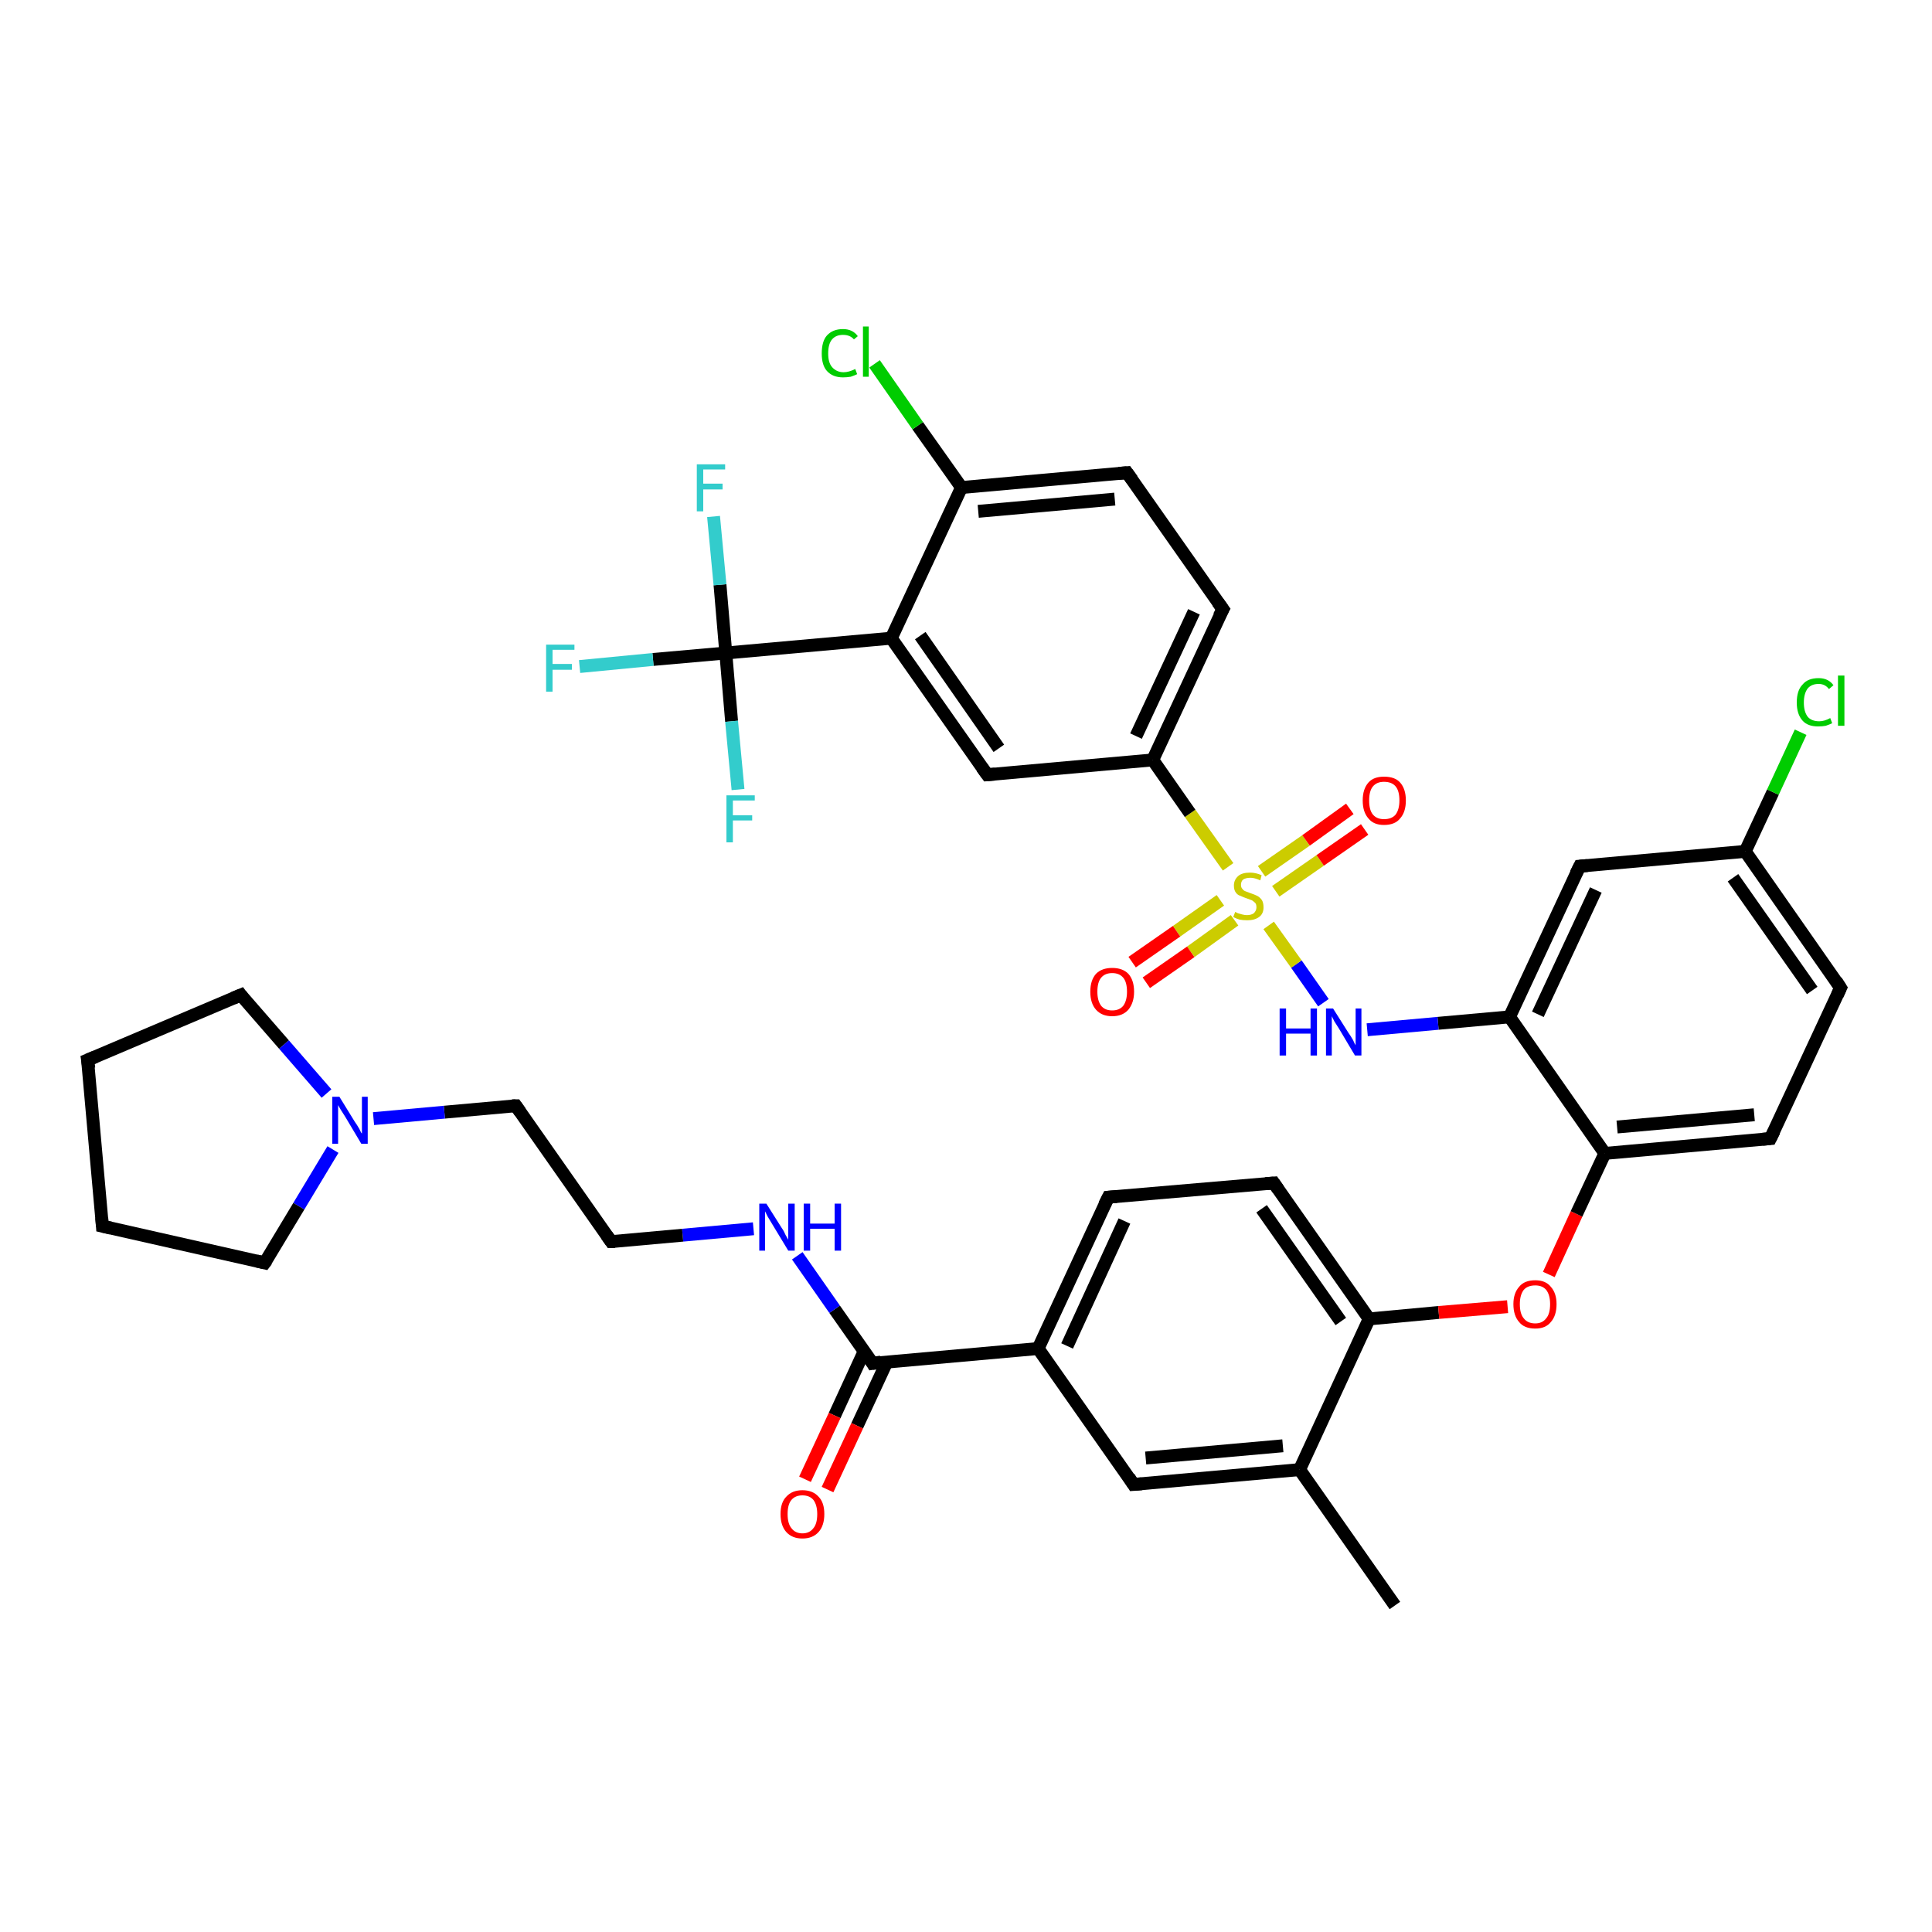<?xml version='1.0' encoding='iso-8859-1'?>
<svg version='1.1' baseProfile='full'
              xmlns='http://www.w3.org/2000/svg'
                      xmlns:rdkit='http://www.rdkit.org/xml'
                      xmlns:xlink='http://www.w3.org/1999/xlink'
                  xml:space='preserve'
width='300px' height='300px' viewBox='0 0 300 300'>
<!-- END OF HEADER -->
<rect style='opacity:1.0;fill:#FFFFFF;stroke:none' width='300.0' height='300.0' x='0.0' y='0.0'> </rect>
<path class='bond-0 atom-0 atom-1' d='M 216.6,249.3 L 201.8,228.2' style='fill:none;fill-rule:evenodd;stroke:#000000;stroke-width:2.0px;stroke-linecap:butt;stroke-linejoin:miter;stroke-opacity:1' />
<path class='bond-1 atom-1 atom-2' d='M 201.8,228.2 L 176.0,230.5' style='fill:none;fill-rule:evenodd;stroke:#000000;stroke-width:2.0px;stroke-linecap:butt;stroke-linejoin:miter;stroke-opacity:1' />
<path class='bond-1 atom-1 atom-2' d='M 199.2,224.5 L 177.9,226.4' style='fill:none;fill-rule:evenodd;stroke:#000000;stroke-width:2.0px;stroke-linecap:butt;stroke-linejoin:miter;stroke-opacity:1' />
<path class='bond-2 atom-2 atom-3' d='M 176.0,230.5 L 161.2,209.4' style='fill:none;fill-rule:evenodd;stroke:#000000;stroke-width:2.0px;stroke-linecap:butt;stroke-linejoin:miter;stroke-opacity:1' />
<path class='bond-3 atom-3 atom-4' d='M 161.2,209.4 L 172.1,185.9' style='fill:none;fill-rule:evenodd;stroke:#000000;stroke-width:2.0px;stroke-linecap:butt;stroke-linejoin:miter;stroke-opacity:1' />
<path class='bond-3 atom-3 atom-4' d='M 165.7,209.0 L 174.6,189.6' style='fill:none;fill-rule:evenodd;stroke:#000000;stroke-width:2.0px;stroke-linecap:butt;stroke-linejoin:miter;stroke-opacity:1' />
<path class='bond-4 atom-4 atom-5' d='M 172.1,185.9 L 197.8,183.7' style='fill:none;fill-rule:evenodd;stroke:#000000;stroke-width:2.0px;stroke-linecap:butt;stroke-linejoin:miter;stroke-opacity:1' />
<path class='bond-5 atom-5 atom-6' d='M 197.8,183.7 L 212.6,204.8' style='fill:none;fill-rule:evenodd;stroke:#000000;stroke-width:2.0px;stroke-linecap:butt;stroke-linejoin:miter;stroke-opacity:1' />
<path class='bond-5 atom-5 atom-6' d='M 195.9,187.7 L 208.2,205.2' style='fill:none;fill-rule:evenodd;stroke:#000000;stroke-width:2.0px;stroke-linecap:butt;stroke-linejoin:miter;stroke-opacity:1' />
<path class='bond-6 atom-6 atom-7' d='M 212.6,204.8 L 223.4,203.8' style='fill:none;fill-rule:evenodd;stroke:#000000;stroke-width:2.0px;stroke-linecap:butt;stroke-linejoin:miter;stroke-opacity:1' />
<path class='bond-6 atom-6 atom-7' d='M 223.4,203.8 L 234.1,202.9' style='fill:none;fill-rule:evenodd;stroke:#FF0000;stroke-width:2.0px;stroke-linecap:butt;stroke-linejoin:miter;stroke-opacity:1' />
<path class='bond-7 atom-7 atom-8' d='M 240.5,197.9 L 244.8,188.5' style='fill:none;fill-rule:evenodd;stroke:#FF0000;stroke-width:2.0px;stroke-linecap:butt;stroke-linejoin:miter;stroke-opacity:1' />
<path class='bond-7 atom-7 atom-8' d='M 244.8,188.5 L 249.2,179.1' style='fill:none;fill-rule:evenodd;stroke:#000000;stroke-width:2.0px;stroke-linecap:butt;stroke-linejoin:miter;stroke-opacity:1' />
<path class='bond-8 atom-8 atom-9' d='M 249.2,179.1 L 274.9,176.8' style='fill:none;fill-rule:evenodd;stroke:#000000;stroke-width:2.0px;stroke-linecap:butt;stroke-linejoin:miter;stroke-opacity:1' />
<path class='bond-8 atom-8 atom-9' d='M 251.1,175.0 L 272.4,173.1' style='fill:none;fill-rule:evenodd;stroke:#000000;stroke-width:2.0px;stroke-linecap:butt;stroke-linejoin:miter;stroke-opacity:1' />
<path class='bond-9 atom-9 atom-10' d='M 274.9,176.8 L 285.8,153.4' style='fill:none;fill-rule:evenodd;stroke:#000000;stroke-width:2.0px;stroke-linecap:butt;stroke-linejoin:miter;stroke-opacity:1' />
<path class='bond-10 atom-10 atom-11' d='M 285.8,153.4 L 271.0,132.2' style='fill:none;fill-rule:evenodd;stroke:#000000;stroke-width:2.0px;stroke-linecap:butt;stroke-linejoin:miter;stroke-opacity:1' />
<path class='bond-10 atom-10 atom-11' d='M 281.4,153.8 L 269.1,136.3' style='fill:none;fill-rule:evenodd;stroke:#000000;stroke-width:2.0px;stroke-linecap:butt;stroke-linejoin:miter;stroke-opacity:1' />
<path class='bond-11 atom-11 atom-12' d='M 271.0,132.2 L 275.3,123.0' style='fill:none;fill-rule:evenodd;stroke:#000000;stroke-width:2.0px;stroke-linecap:butt;stroke-linejoin:miter;stroke-opacity:1' />
<path class='bond-11 atom-11 atom-12' d='M 275.3,123.0 L 279.6,113.7' style='fill:none;fill-rule:evenodd;stroke:#00CC00;stroke-width:2.0px;stroke-linecap:butt;stroke-linejoin:miter;stroke-opacity:1' />
<path class='bond-12 atom-11 atom-13' d='M 271.0,132.2 L 245.3,134.5' style='fill:none;fill-rule:evenodd;stroke:#000000;stroke-width:2.0px;stroke-linecap:butt;stroke-linejoin:miter;stroke-opacity:1' />
<path class='bond-13 atom-13 atom-14' d='M 245.3,134.5 L 234.4,157.9' style='fill:none;fill-rule:evenodd;stroke:#000000;stroke-width:2.0px;stroke-linecap:butt;stroke-linejoin:miter;stroke-opacity:1' />
<path class='bond-13 atom-13 atom-14' d='M 247.8,138.2 L 238.8,157.5' style='fill:none;fill-rule:evenodd;stroke:#000000;stroke-width:2.0px;stroke-linecap:butt;stroke-linejoin:miter;stroke-opacity:1' />
<path class='bond-14 atom-14 atom-15' d='M 234.4,157.9 L 223.3,158.9' style='fill:none;fill-rule:evenodd;stroke:#000000;stroke-width:2.0px;stroke-linecap:butt;stroke-linejoin:miter;stroke-opacity:1' />
<path class='bond-14 atom-14 atom-15' d='M 223.3,158.9 L 212.3,159.9' style='fill:none;fill-rule:evenodd;stroke:#0000FF;stroke-width:2.0px;stroke-linecap:butt;stroke-linejoin:miter;stroke-opacity:1' />
<path class='bond-15 atom-15 atom-16' d='M 205.5,155.7 L 201.3,149.7' style='fill:none;fill-rule:evenodd;stroke:#0000FF;stroke-width:2.0px;stroke-linecap:butt;stroke-linejoin:miter;stroke-opacity:1' />
<path class='bond-15 atom-15 atom-16' d='M 201.3,149.7 L 197.0,143.7' style='fill:none;fill-rule:evenodd;stroke:#CCCC00;stroke-width:2.0px;stroke-linecap:butt;stroke-linejoin:miter;stroke-opacity:1' />
<path class='bond-16 atom-16 atom-17' d='M 198.1,138.4 L 205.0,133.6' style='fill:none;fill-rule:evenodd;stroke:#CCCC00;stroke-width:2.0px;stroke-linecap:butt;stroke-linejoin:miter;stroke-opacity:1' />
<path class='bond-16 atom-16 atom-17' d='M 205.0,133.6 L 211.9,128.8' style='fill:none;fill-rule:evenodd;stroke:#FF0000;stroke-width:2.0px;stroke-linecap:butt;stroke-linejoin:miter;stroke-opacity:1' />
<path class='bond-16 atom-16 atom-17' d='M 195.9,135.3 L 202.8,130.5' style='fill:none;fill-rule:evenodd;stroke:#CCCC00;stroke-width:2.0px;stroke-linecap:butt;stroke-linejoin:miter;stroke-opacity:1' />
<path class='bond-16 atom-16 atom-17' d='M 202.8,130.5 L 209.6,125.6' style='fill:none;fill-rule:evenodd;stroke:#FF0000;stroke-width:2.0px;stroke-linecap:butt;stroke-linejoin:miter;stroke-opacity:1' />
<path class='bond-17 atom-16 atom-18' d='M 189.5,139.8 L 182.7,144.6' style='fill:none;fill-rule:evenodd;stroke:#CCCC00;stroke-width:2.0px;stroke-linecap:butt;stroke-linejoin:miter;stroke-opacity:1' />
<path class='bond-17 atom-16 atom-18' d='M 182.7,144.6 L 175.8,149.4' style='fill:none;fill-rule:evenodd;stroke:#FF0000;stroke-width:2.0px;stroke-linecap:butt;stroke-linejoin:miter;stroke-opacity:1' />
<path class='bond-17 atom-16 atom-18' d='M 191.7,142.9 L 184.9,147.8' style='fill:none;fill-rule:evenodd;stroke:#CCCC00;stroke-width:2.0px;stroke-linecap:butt;stroke-linejoin:miter;stroke-opacity:1' />
<path class='bond-17 atom-16 atom-18' d='M 184.9,147.8 L 178.0,152.6' style='fill:none;fill-rule:evenodd;stroke:#FF0000;stroke-width:2.0px;stroke-linecap:butt;stroke-linejoin:miter;stroke-opacity:1' />
<path class='bond-18 atom-16 atom-19' d='M 190.7,134.6 L 184.8,126.3' style='fill:none;fill-rule:evenodd;stroke:#CCCC00;stroke-width:2.0px;stroke-linecap:butt;stroke-linejoin:miter;stroke-opacity:1' />
<path class='bond-18 atom-16 atom-19' d='M 184.8,126.3 L 179.0,118.0' style='fill:none;fill-rule:evenodd;stroke:#000000;stroke-width:2.0px;stroke-linecap:butt;stroke-linejoin:miter;stroke-opacity:1' />
<path class='bond-19 atom-19 atom-20' d='M 179.0,118.0 L 189.9,94.6' style='fill:none;fill-rule:evenodd;stroke:#000000;stroke-width:2.0px;stroke-linecap:butt;stroke-linejoin:miter;stroke-opacity:1' />
<path class='bond-19 atom-19 atom-20' d='M 176.4,114.3 L 185.4,95.0' style='fill:none;fill-rule:evenodd;stroke:#000000;stroke-width:2.0px;stroke-linecap:butt;stroke-linejoin:miter;stroke-opacity:1' />
<path class='bond-20 atom-20 atom-21' d='M 189.9,94.6 L 175.0,73.4' style='fill:none;fill-rule:evenodd;stroke:#000000;stroke-width:2.0px;stroke-linecap:butt;stroke-linejoin:miter;stroke-opacity:1' />
<path class='bond-21 atom-21 atom-22' d='M 175.0,73.4 L 149.3,75.7' style='fill:none;fill-rule:evenodd;stroke:#000000;stroke-width:2.0px;stroke-linecap:butt;stroke-linejoin:miter;stroke-opacity:1' />
<path class='bond-21 atom-21 atom-22' d='M 173.1,77.5 L 151.9,79.4' style='fill:none;fill-rule:evenodd;stroke:#000000;stroke-width:2.0px;stroke-linecap:butt;stroke-linejoin:miter;stroke-opacity:1' />
<path class='bond-22 atom-22 atom-23' d='M 149.3,75.7 L 142.5,66.1' style='fill:none;fill-rule:evenodd;stroke:#000000;stroke-width:2.0px;stroke-linecap:butt;stroke-linejoin:miter;stroke-opacity:1' />
<path class='bond-22 atom-22 atom-23' d='M 142.5,66.1 L 135.8,56.5' style='fill:none;fill-rule:evenodd;stroke:#00CC00;stroke-width:2.0px;stroke-linecap:butt;stroke-linejoin:miter;stroke-opacity:1' />
<path class='bond-23 atom-22 atom-24' d='M 149.3,75.7 L 138.4,99.1' style='fill:none;fill-rule:evenodd;stroke:#000000;stroke-width:2.0px;stroke-linecap:butt;stroke-linejoin:miter;stroke-opacity:1' />
<path class='bond-24 atom-24 atom-25' d='M 138.4,99.1 L 153.3,120.3' style='fill:none;fill-rule:evenodd;stroke:#000000;stroke-width:2.0px;stroke-linecap:butt;stroke-linejoin:miter;stroke-opacity:1' />
<path class='bond-24 atom-24 atom-25' d='M 142.9,98.7 L 155.1,116.2' style='fill:none;fill-rule:evenodd;stroke:#000000;stroke-width:2.0px;stroke-linecap:butt;stroke-linejoin:miter;stroke-opacity:1' />
<path class='bond-25 atom-24 atom-26' d='M 138.4,99.1 L 112.7,101.4' style='fill:none;fill-rule:evenodd;stroke:#000000;stroke-width:2.0px;stroke-linecap:butt;stroke-linejoin:miter;stroke-opacity:1' />
<path class='bond-26 atom-26 atom-27' d='M 112.7,101.4 L 101.4,102.4' style='fill:none;fill-rule:evenodd;stroke:#000000;stroke-width:2.0px;stroke-linecap:butt;stroke-linejoin:miter;stroke-opacity:1' />
<path class='bond-26 atom-26 atom-27' d='M 101.4,102.4 L 90.0,103.5' style='fill:none;fill-rule:evenodd;stroke:#33CCCC;stroke-width:2.0px;stroke-linecap:butt;stroke-linejoin:miter;stroke-opacity:1' />
<path class='bond-27 atom-26 atom-28' d='M 112.7,101.4 L 113.6,112.0' style='fill:none;fill-rule:evenodd;stroke:#000000;stroke-width:2.0px;stroke-linecap:butt;stroke-linejoin:miter;stroke-opacity:1' />
<path class='bond-27 atom-26 atom-28' d='M 113.6,112.0 L 114.6,122.6' style='fill:none;fill-rule:evenodd;stroke:#33CCCC;stroke-width:2.0px;stroke-linecap:butt;stroke-linejoin:miter;stroke-opacity:1' />
<path class='bond-28 atom-26 atom-29' d='M 112.7,101.4 L 111.8,90.8' style='fill:none;fill-rule:evenodd;stroke:#000000;stroke-width:2.0px;stroke-linecap:butt;stroke-linejoin:miter;stroke-opacity:1' />
<path class='bond-28 atom-26 atom-29' d='M 111.8,90.8 L 110.8,80.2' style='fill:none;fill-rule:evenodd;stroke:#33CCCC;stroke-width:2.0px;stroke-linecap:butt;stroke-linejoin:miter;stroke-opacity:1' />
<path class='bond-29 atom-3 atom-30' d='M 161.2,209.4 L 135.5,211.7' style='fill:none;fill-rule:evenodd;stroke:#000000;stroke-width:2.0px;stroke-linecap:butt;stroke-linejoin:miter;stroke-opacity:1' />
<path class='bond-30 atom-30 atom-31' d='M 134.2,209.8 L 129.6,219.8' style='fill:none;fill-rule:evenodd;stroke:#000000;stroke-width:2.0px;stroke-linecap:butt;stroke-linejoin:miter;stroke-opacity:1' />
<path class='bond-30 atom-30 atom-31' d='M 129.6,219.8 L 125.0,229.7' style='fill:none;fill-rule:evenodd;stroke:#FF0000;stroke-width:2.0px;stroke-linecap:butt;stroke-linejoin:miter;stroke-opacity:1' />
<path class='bond-30 atom-30 atom-31' d='M 137.7,211.5 L 133.1,221.4' style='fill:none;fill-rule:evenodd;stroke:#000000;stroke-width:2.0px;stroke-linecap:butt;stroke-linejoin:miter;stroke-opacity:1' />
<path class='bond-30 atom-30 atom-31' d='M 133.1,221.4 L 128.5,231.3' style='fill:none;fill-rule:evenodd;stroke:#FF0000;stroke-width:2.0px;stroke-linecap:butt;stroke-linejoin:miter;stroke-opacity:1' />
<path class='bond-31 atom-30 atom-32' d='M 135.5,211.7 L 129.6,203.3' style='fill:none;fill-rule:evenodd;stroke:#000000;stroke-width:2.0px;stroke-linecap:butt;stroke-linejoin:miter;stroke-opacity:1' />
<path class='bond-31 atom-30 atom-32' d='M 129.6,203.3 L 123.8,195.0' style='fill:none;fill-rule:evenodd;stroke:#0000FF;stroke-width:2.0px;stroke-linecap:butt;stroke-linejoin:miter;stroke-opacity:1' />
<path class='bond-32 atom-32 atom-33' d='M 117.0,190.8 L 106.0,191.8' style='fill:none;fill-rule:evenodd;stroke:#0000FF;stroke-width:2.0px;stroke-linecap:butt;stroke-linejoin:miter;stroke-opacity:1' />
<path class='bond-32 atom-32 atom-33' d='M 106.0,191.8 L 94.9,192.8' style='fill:none;fill-rule:evenodd;stroke:#000000;stroke-width:2.0px;stroke-linecap:butt;stroke-linejoin:miter;stroke-opacity:1' />
<path class='bond-33 atom-33 atom-34' d='M 94.9,192.8 L 80.1,171.7' style='fill:none;fill-rule:evenodd;stroke:#000000;stroke-width:2.0px;stroke-linecap:butt;stroke-linejoin:miter;stroke-opacity:1' />
<path class='bond-34 atom-34 atom-35' d='M 80.1,171.7 L 69.0,172.7' style='fill:none;fill-rule:evenodd;stroke:#000000;stroke-width:2.0px;stroke-linecap:butt;stroke-linejoin:miter;stroke-opacity:1' />
<path class='bond-34 atom-34 atom-35' d='M 69.0,172.7 L 58.0,173.7' style='fill:none;fill-rule:evenodd;stroke:#0000FF;stroke-width:2.0px;stroke-linecap:butt;stroke-linejoin:miter;stroke-opacity:1' />
<path class='bond-35 atom-35 atom-36' d='M 51.7,178.5 L 46.4,187.3' style='fill:none;fill-rule:evenodd;stroke:#0000FF;stroke-width:2.0px;stroke-linecap:butt;stroke-linejoin:miter;stroke-opacity:1' />
<path class='bond-35 atom-35 atom-36' d='M 46.4,187.3 L 41.1,196.1' style='fill:none;fill-rule:evenodd;stroke:#000000;stroke-width:2.0px;stroke-linecap:butt;stroke-linejoin:miter;stroke-opacity:1' />
<path class='bond-36 atom-36 atom-37' d='M 41.1,196.1 L 15.9,190.4' style='fill:none;fill-rule:evenodd;stroke:#000000;stroke-width:2.0px;stroke-linecap:butt;stroke-linejoin:miter;stroke-opacity:1' />
<path class='bond-37 atom-37 atom-38' d='M 15.9,190.4 L 13.6,164.6' style='fill:none;fill-rule:evenodd;stroke:#000000;stroke-width:2.0px;stroke-linecap:butt;stroke-linejoin:miter;stroke-opacity:1' />
<path class='bond-38 atom-38 atom-39' d='M 13.6,164.6 L 37.4,154.5' style='fill:none;fill-rule:evenodd;stroke:#000000;stroke-width:2.0px;stroke-linecap:butt;stroke-linejoin:miter;stroke-opacity:1' />
<path class='bond-39 atom-6 atom-1' d='M 212.6,204.8 L 201.8,228.2' style='fill:none;fill-rule:evenodd;stroke:#000000;stroke-width:2.0px;stroke-linecap:butt;stroke-linejoin:miter;stroke-opacity:1' />
<path class='bond-40 atom-14 atom-8' d='M 234.4,157.9 L 249.2,179.1' style='fill:none;fill-rule:evenodd;stroke:#000000;stroke-width:2.0px;stroke-linecap:butt;stroke-linejoin:miter;stroke-opacity:1' />
<path class='bond-41 atom-25 atom-19' d='M 153.3,120.3 L 179.0,118.0' style='fill:none;fill-rule:evenodd;stroke:#000000;stroke-width:2.0px;stroke-linecap:butt;stroke-linejoin:miter;stroke-opacity:1' />
<path class='bond-42 atom-39 atom-35' d='M 37.4,154.5 L 44.1,162.2' style='fill:none;fill-rule:evenodd;stroke:#000000;stroke-width:2.0px;stroke-linecap:butt;stroke-linejoin:miter;stroke-opacity:1' />
<path class='bond-42 atom-39 atom-35' d='M 44.1,162.2 L 50.7,169.8' style='fill:none;fill-rule:evenodd;stroke:#0000FF;stroke-width:2.0px;stroke-linecap:butt;stroke-linejoin:miter;stroke-opacity:1' />
<path d='M 177.3,230.4 L 176.0,230.5 L 175.3,229.4' style='fill:none;stroke:#000000;stroke-width:2.0px;stroke-linecap:butt;stroke-linejoin:miter;stroke-opacity:1;' />
<path d='M 171.5,187.1 L 172.1,185.9 L 173.4,185.8' style='fill:none;stroke:#000000;stroke-width:2.0px;stroke-linecap:butt;stroke-linejoin:miter;stroke-opacity:1;' />
<path d='M 196.5,183.8 L 197.8,183.7 L 198.5,184.7' style='fill:none;stroke:#000000;stroke-width:2.0px;stroke-linecap:butt;stroke-linejoin:miter;stroke-opacity:1;' />
<path d='M 273.7,176.9 L 274.9,176.8 L 275.5,175.6' style='fill:none;stroke:#000000;stroke-width:2.0px;stroke-linecap:butt;stroke-linejoin:miter;stroke-opacity:1;' />
<path d='M 285.3,154.5 L 285.8,153.4 L 285.1,152.3' style='fill:none;stroke:#000000;stroke-width:2.0px;stroke-linecap:butt;stroke-linejoin:miter;stroke-opacity:1;' />
<path d='M 246.5,134.4 L 245.3,134.5 L 244.7,135.7' style='fill:none;stroke:#000000;stroke-width:2.0px;stroke-linecap:butt;stroke-linejoin:miter;stroke-opacity:1;' />
<path d='M 189.3,95.7 L 189.9,94.6 L 189.1,93.5' style='fill:none;stroke:#000000;stroke-width:2.0px;stroke-linecap:butt;stroke-linejoin:miter;stroke-opacity:1;' />
<path d='M 175.8,74.5 L 175.0,73.4 L 173.7,73.5' style='fill:none;stroke:#000000;stroke-width:2.0px;stroke-linecap:butt;stroke-linejoin:miter;stroke-opacity:1;' />
<path d='M 152.5,119.2 L 153.3,120.3 L 154.5,120.2' style='fill:none;stroke:#000000;stroke-width:2.0px;stroke-linecap:butt;stroke-linejoin:miter;stroke-opacity:1;' />
<path d='M 136.8,211.5 L 135.5,211.7 L 135.2,211.2' style='fill:none;stroke:#000000;stroke-width:2.0px;stroke-linecap:butt;stroke-linejoin:miter;stroke-opacity:1;' />
<path d='M 95.5,192.8 L 94.9,192.8 L 94.2,191.8' style='fill:none;stroke:#000000;stroke-width:2.0px;stroke-linecap:butt;stroke-linejoin:miter;stroke-opacity:1;' />
<path d='M 80.8,172.7 L 80.1,171.7 L 79.5,171.7' style='fill:none;stroke:#000000;stroke-width:2.0px;stroke-linecap:butt;stroke-linejoin:miter;stroke-opacity:1;' />
<path d='M 41.4,195.7 L 41.1,196.1 L 39.8,195.8' style='fill:none;stroke:#000000;stroke-width:2.0px;stroke-linecap:butt;stroke-linejoin:miter;stroke-opacity:1;' />
<path d='M 17.2,190.7 L 15.9,190.4 L 15.8,189.1' style='fill:none;stroke:#000000;stroke-width:2.0px;stroke-linecap:butt;stroke-linejoin:miter;stroke-opacity:1;' />
<path d='M 13.8,165.9 L 13.6,164.6 L 14.8,164.1' style='fill:none;stroke:#000000;stroke-width:2.0px;stroke-linecap:butt;stroke-linejoin:miter;stroke-opacity:1;' />
<path d='M 36.2,155.0 L 37.4,154.5 L 37.7,154.9' style='fill:none;stroke:#000000;stroke-width:2.0px;stroke-linecap:butt;stroke-linejoin:miter;stroke-opacity:1;' />
<path class='atom-7' d='M 235.0 202.5
Q 235.0 200.8, 235.9 199.8
Q 236.7 198.8, 238.4 198.8
Q 240.0 198.8, 240.8 199.8
Q 241.7 200.8, 241.7 202.5
Q 241.7 204.3, 240.8 205.3
Q 240.0 206.3, 238.4 206.3
Q 236.7 206.3, 235.9 205.3
Q 235.0 204.3, 235.0 202.5
M 238.4 205.5
Q 239.5 205.5, 240.1 204.7
Q 240.7 204.0, 240.7 202.5
Q 240.7 201.1, 240.1 200.3
Q 239.5 199.6, 238.4 199.6
Q 237.2 199.6, 236.6 200.3
Q 236.0 201.1, 236.0 202.5
Q 236.0 204.0, 236.6 204.7
Q 237.2 205.5, 238.4 205.5
' fill='#FF0000'/>
<path class='atom-12' d='M 279.0 109.1
Q 279.0 107.2, 279.9 106.3
Q 280.7 105.3, 282.4 105.3
Q 283.9 105.3, 284.7 106.4
L 284.0 107.0
Q 283.4 106.2, 282.4 106.2
Q 281.3 106.2, 280.7 106.9
Q 280.1 107.7, 280.1 109.1
Q 280.1 110.5, 280.7 111.3
Q 281.3 112.0, 282.5 112.0
Q 283.3 112.0, 284.2 111.5
L 284.5 112.3
Q 284.1 112.5, 283.5 112.7
Q 283.0 112.8, 282.3 112.8
Q 280.7 112.8, 279.9 111.9
Q 279.0 110.9, 279.0 109.1
' fill='#00CC00'/>
<path class='atom-12' d='M 285.4 104.9
L 286.4 104.9
L 286.4 112.7
L 285.4 112.7
L 285.4 104.9
' fill='#00CC00'/>
<path class='atom-15' d='M 198.7 156.6
L 199.7 156.6
L 199.7 159.7
L 203.5 159.7
L 203.5 156.6
L 204.5 156.6
L 204.5 163.9
L 203.5 163.9
L 203.5 160.5
L 199.7 160.5
L 199.7 163.9
L 198.7 163.9
L 198.7 156.6
' fill='#0000FF'/>
<path class='atom-15' d='M 207.0 156.6
L 209.4 160.4
Q 209.7 160.8, 210.1 161.5
Q 210.4 162.2, 210.5 162.3
L 210.5 156.6
L 211.4 156.6
L 211.4 163.9
L 210.4 163.9
L 207.9 159.7
Q 207.6 159.2, 207.2 158.6
Q 206.9 158.0, 206.8 157.8
L 206.8 163.9
L 205.9 163.9
L 205.9 156.6
L 207.0 156.6
' fill='#0000FF'/>
<path class='atom-16' d='M 191.8 141.6
Q 191.8 141.6, 192.2 141.8
Q 192.5 141.9, 192.9 142.0
Q 193.3 142.1, 193.6 142.1
Q 194.3 142.1, 194.7 141.8
Q 195.1 141.4, 195.1 140.9
Q 195.1 140.4, 194.9 140.2
Q 194.7 140.0, 194.4 139.8
Q 194.1 139.7, 193.6 139.5
Q 193.0 139.3, 192.6 139.1
Q 192.2 139.0, 191.9 138.6
Q 191.6 138.2, 191.6 137.5
Q 191.6 136.6, 192.3 136.0
Q 192.9 135.5, 194.1 135.5
Q 195.0 135.5, 195.9 135.9
L 195.7 136.7
Q 194.8 136.3, 194.2 136.3
Q 193.4 136.3, 193.0 136.6
Q 192.7 136.9, 192.7 137.4
Q 192.7 137.8, 192.9 138.0
Q 193.1 138.3, 193.4 138.4
Q 193.7 138.5, 194.2 138.7
Q 194.8 138.9, 195.2 139.1
Q 195.6 139.3, 195.9 139.7
Q 196.2 140.1, 196.2 140.9
Q 196.2 141.9, 195.5 142.4
Q 194.8 142.9, 193.7 142.9
Q 193.0 142.9, 192.5 142.8
Q 192.1 142.7, 191.5 142.4
L 191.8 141.6
' fill='#CCCC00'/>
<path class='atom-17' d='M 211.6 124.3
Q 211.6 122.5, 212.5 121.5
Q 213.3 120.6, 214.9 120.6
Q 216.6 120.6, 217.4 121.5
Q 218.3 122.5, 218.3 124.3
Q 218.3 126.1, 217.4 127.1
Q 216.6 128.1, 214.9 128.1
Q 213.3 128.1, 212.5 127.1
Q 211.6 126.1, 211.6 124.3
M 214.9 127.2
Q 216.1 127.2, 216.7 126.5
Q 217.3 125.7, 217.3 124.3
Q 217.3 122.8, 216.7 122.1
Q 216.1 121.4, 214.9 121.4
Q 213.8 121.4, 213.2 122.1
Q 212.6 122.8, 212.6 124.3
Q 212.6 125.8, 213.2 126.5
Q 213.8 127.2, 214.9 127.2
' fill='#FF0000'/>
<path class='atom-18' d='M 169.3 154.0
Q 169.3 152.2, 170.2 151.2
Q 171.1 150.3, 172.7 150.3
Q 174.3 150.3, 175.2 151.2
Q 176.1 152.2, 176.1 154.0
Q 176.1 155.7, 175.2 156.8
Q 174.3 157.8, 172.7 157.8
Q 171.1 157.8, 170.2 156.8
Q 169.3 155.8, 169.3 154.0
M 172.7 156.9
Q 173.8 156.9, 174.4 156.2
Q 175.0 155.4, 175.0 154.0
Q 175.0 152.5, 174.4 151.8
Q 173.8 151.1, 172.7 151.1
Q 171.6 151.1, 171.0 151.8
Q 170.4 152.5, 170.4 154.0
Q 170.4 155.4, 171.0 156.2
Q 171.6 156.9, 172.7 156.9
' fill='#FF0000'/>
<path class='atom-23' d='M 127.6 54.9
Q 127.6 53.0, 128.4 52.1
Q 129.3 51.1, 130.9 51.1
Q 132.4 51.1, 133.2 52.2
L 132.6 52.7
Q 132.0 52.0, 130.9 52.0
Q 129.8 52.0, 129.2 52.7
Q 128.6 53.4, 128.6 54.9
Q 128.6 56.3, 129.2 57.0
Q 129.9 57.8, 131.0 57.8
Q 131.8 57.8, 132.8 57.3
L 133.1 58.1
Q 132.7 58.3, 132.1 58.5
Q 131.5 58.6, 130.9 58.6
Q 129.3 58.6, 128.4 57.6
Q 127.6 56.7, 127.6 54.9
' fill='#00CC00'/>
<path class='atom-23' d='M 134.0 50.7
L 134.9 50.7
L 134.9 58.5
L 134.0 58.5
L 134.0 50.7
' fill='#00CC00'/>
<path class='atom-27' d='M 84.8 100.1
L 89.2 100.1
L 89.2 100.9
L 85.8 100.9
L 85.8 103.1
L 88.8 103.1
L 88.8 104.0
L 85.8 104.0
L 85.8 107.4
L 84.8 107.4
L 84.8 100.1
' fill='#33CCCC'/>
<path class='atom-28' d='M 112.8 123.5
L 117.2 123.5
L 117.2 124.3
L 113.8 124.3
L 113.8 126.6
L 116.8 126.6
L 116.8 127.4
L 113.8 127.4
L 113.8 130.8
L 112.8 130.8
L 112.8 123.5
' fill='#33CCCC'/>
<path class='atom-29' d='M 108.2 72.1
L 112.6 72.1
L 112.6 72.9
L 109.2 72.9
L 109.2 75.1
L 112.2 75.1
L 112.2 76.0
L 109.2 76.0
L 109.2 79.4
L 108.2 79.4
L 108.2 72.1
' fill='#33CCCC'/>
<path class='atom-31' d='M 121.2 235.1
Q 121.2 233.3, 122.1 232.4
Q 123.0 231.4, 124.6 231.4
Q 126.2 231.4, 127.1 232.4
Q 128.0 233.3, 128.0 235.1
Q 128.0 236.9, 127.1 237.9
Q 126.2 238.9, 124.6 238.9
Q 123.0 238.9, 122.1 237.9
Q 121.2 236.9, 121.2 235.1
M 124.6 238.1
Q 125.7 238.1, 126.3 237.3
Q 126.9 236.6, 126.9 235.1
Q 126.9 233.7, 126.3 232.9
Q 125.7 232.2, 124.6 232.2
Q 123.5 232.2, 122.9 232.9
Q 122.3 233.6, 122.3 235.1
Q 122.3 236.6, 122.9 237.3
Q 123.5 238.1, 124.6 238.1
' fill='#FF0000'/>
<path class='atom-32' d='M 119.0 186.9
L 121.4 190.7
Q 121.7 191.1, 122.0 191.8
Q 122.4 192.5, 122.4 192.5
L 122.4 186.9
L 123.4 186.9
L 123.4 194.2
L 122.4 194.2
L 119.8 189.9
Q 119.5 189.4, 119.2 188.9
Q 118.9 188.3, 118.8 188.1
L 118.8 194.2
L 117.9 194.2
L 117.9 186.9
L 119.0 186.9
' fill='#0000FF'/>
<path class='atom-32' d='M 124.8 186.9
L 125.8 186.9
L 125.8 190.0
L 129.6 190.0
L 129.6 186.9
L 130.6 186.9
L 130.6 194.2
L 129.6 194.2
L 129.6 190.8
L 125.8 190.8
L 125.8 194.2
L 124.8 194.2
L 124.8 186.9
' fill='#0000FF'/>
<path class='atom-35' d='M 52.7 170.3
L 55.1 174.2
Q 55.4 174.6, 55.8 175.3
Q 56.1 176.0, 56.2 176.0
L 56.2 170.3
L 57.1 170.3
L 57.1 177.6
L 56.1 177.6
L 53.6 173.4
Q 53.3 172.9, 52.9 172.3
Q 52.6 171.8, 52.5 171.6
L 52.5 177.6
L 51.6 177.6
L 51.6 170.3
L 52.7 170.3
' fill='#0000FF'/>
</svg>
